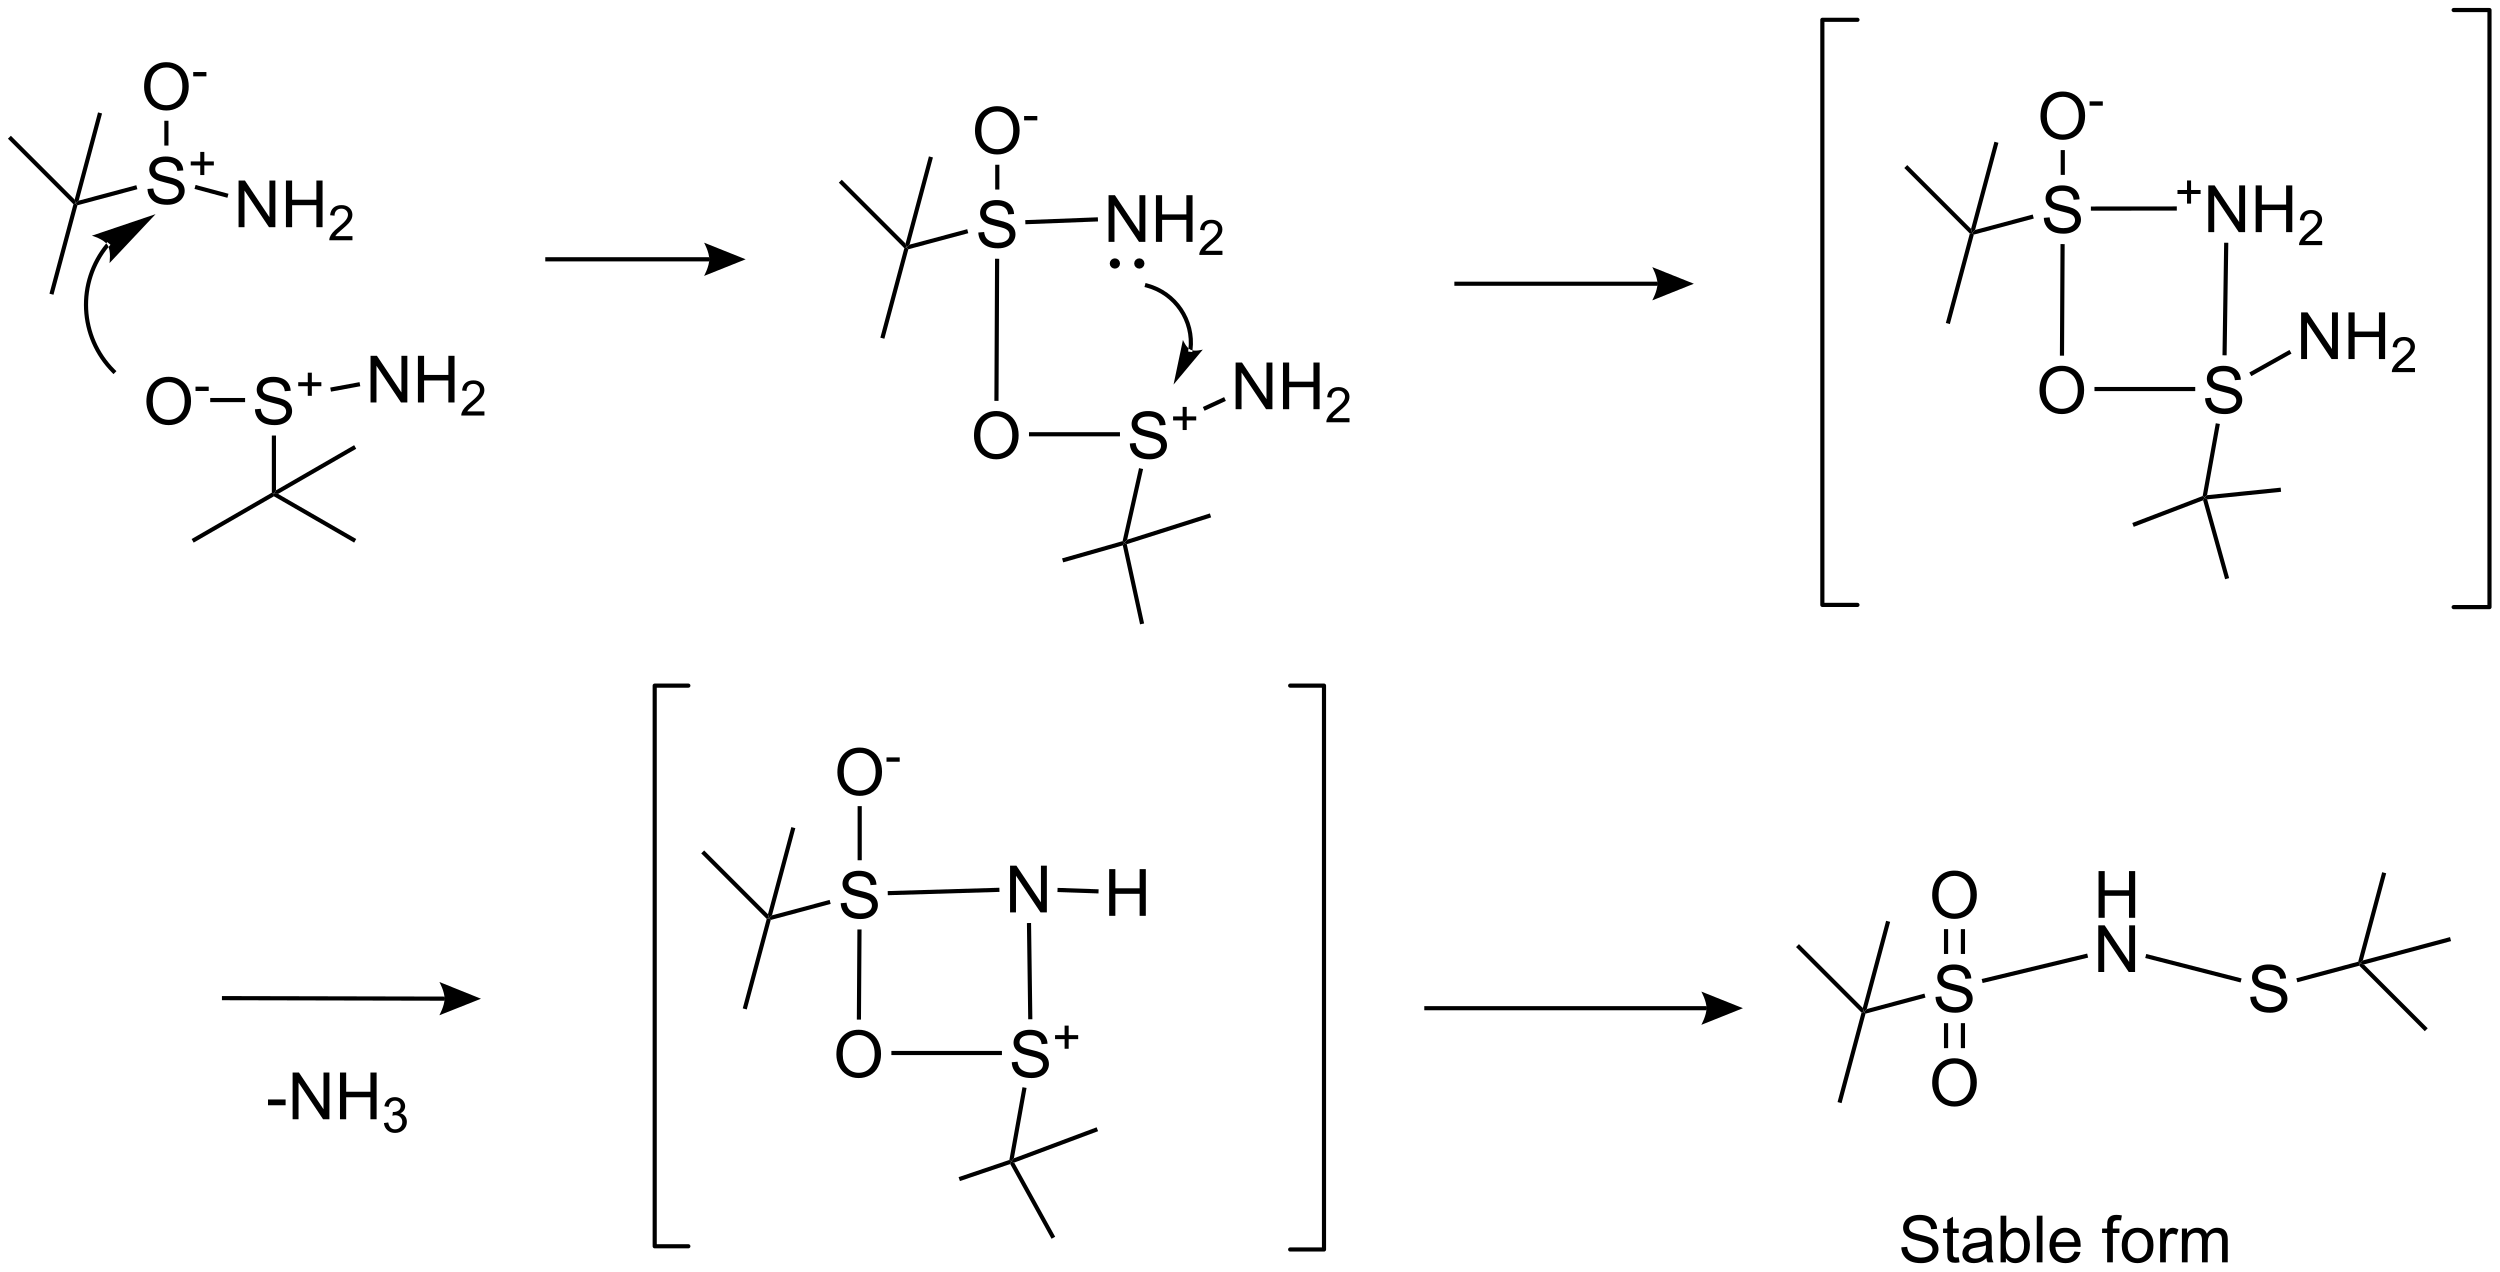 <?xml version="1.0" encoding="UTF-8"?>
<!DOCTYPE svg PUBLIC '-//W3C//DTD SVG 1.0//EN'
          'http://www.w3.org/TR/2001/REC-SVG-20010904/DTD/svg10.dtd'>
<svg stroke-dasharray="none" shape-rendering="auto" xmlns="http://www.w3.org/2000/svg" font-family="'Dialog'" text-rendering="auto" width="841" fill-opacity="1" color-interpolation="auto" color-rendering="auto" preserveAspectRatio="xMidYMid meet" font-size="12px" viewBox="0 0 841 428" fill="black" xmlns:xlink="http://www.w3.org/1999/xlink" stroke="black" image-rendering="auto" stroke-miterlimit="10" stroke-linecap="square" stroke-linejoin="miter" font-style="normal" stroke-width="1" height="428" stroke-dashoffset="0" font-weight="normal" stroke-opacity="1"
><!--Generated by the Batik Graphics2D SVG Generator--><defs id="genericDefs"
  /><g
  ><defs id="defs1"
    ><clipPath clipPathUnits="userSpaceOnUse" id="clipPath1"
      ><path d="M0.633 0.633 L315.936 0.633 L315.936 160.974 L0.633 160.974 L0.633 0.633 Z"
      /></clipPath
      ><clipPath clipPathUnits="userSpaceOnUse" id="clipPath2"
      ><path d="M0.331 119.108 L0.331 274.991 L306.867 274.991 L306.867 119.108 Z"
      /></clipPath
    ></defs
    ><g transform="scale(2.667,2.667) translate(-0.633,-0.633) matrix(1.029,0,0,1.029,0.292,-121.882)"
    ><path d="M18.41 142.227 L19.126 142.165 Q19.176 142.594 19.36 142.87 Q19.548 143.146 19.939 143.316 Q20.329 143.485 20.816 143.485 Q21.251 143.485 21.582 143.357 Q21.915 143.227 22.077 143.003 Q22.238 142.779 22.238 142.514 Q22.238 142.243 22.082 142.042 Q21.926 141.842 21.566 141.704 Q21.337 141.615 20.548 141.425 Q19.759 141.235 19.441 141.068 Q19.032 140.852 18.829 140.534 Q18.629 140.217 18.629 139.821 Q18.629 139.389 18.873 139.011 Q19.121 138.633 19.592 138.438 Q20.066 138.243 20.644 138.243 Q21.282 138.243 21.767 138.448 Q22.254 138.654 22.514 139.053 Q22.777 139.451 22.798 139.954 L22.071 140.008 Q22.012 139.467 21.673 139.191 Q21.337 138.912 20.676 138.912 Q19.988 138.912 19.673 139.165 Q19.36 139.415 19.36 139.771 Q19.36 140.079 19.582 140.279 Q19.801 140.477 20.725 140.688 Q21.65 140.896 21.993 141.053 Q22.493 141.282 22.73 141.636 Q22.97 141.99 22.97 142.451 Q22.97 142.907 22.707 143.313 Q22.446 143.717 21.954 143.943 Q21.465 144.167 20.853 144.167 Q20.074 144.167 19.548 143.941 Q19.025 143.712 18.725 143.258 Q18.426 142.803 18.41 142.227 Z" stroke="none" clip-path="url(#clipPath2)"
    /></g
    ><g transform="matrix(2.743,0,0,2.743,-0.908,-326.706)"
    ><path d="M24.89 140.573 L24.89 139.395 L23.721 139.395 L23.721 138.903 L24.89 138.903 L24.89 137.735 L25.389 137.735 L25.389 138.903 L26.556 138.903 L26.556 139.395 L25.389 139.395 L25.389 140.573 L24.89 140.573 Z" stroke="none" clip-path="url(#clipPath2)"
    /></g
    ><g transform="matrix(2.743,0,0,2.743,-0.908,-326.706)"
    ><path d="M18.001 129.77 Q18.001 128.344 18.767 127.539 Q19.532 126.731 20.743 126.731 Q21.535 126.731 22.17 127.112 Q22.808 127.489 23.142 128.166 Q23.478 128.844 23.478 129.703 Q23.478 130.575 23.126 131.263 Q22.775 131.95 22.129 132.304 Q21.485 132.659 20.738 132.659 Q19.931 132.659 19.293 132.268 Q18.657 131.875 18.329 131.2 Q18.001 130.523 18.001 129.77 ZM18.782 129.781 Q18.782 130.817 19.337 131.414 Q19.894 132.007 20.735 132.007 Q21.59 132.007 22.142 131.406 Q22.696 130.804 22.696 129.7 Q22.696 129 22.459 128.479 Q22.223 127.958 21.767 127.672 Q21.314 127.382 20.746 127.382 Q19.941 127.382 19.36 127.937 Q18.782 128.489 18.782 129.781 Z" stroke="none" clip-path="url(#clipPath2)"
    /></g
    ><g transform="matrix(2.743,0,0,2.743,-0.908,-326.706)"
    ><path d="M24.027 128.47 L24.027 127.939 L25.646 127.939 L25.646 128.47 L24.027 128.47 Z" stroke="none" clip-path="url(#clipPath2)"
    /></g
    ><g transform="matrix(2.743,0,0,2.743,-0.908,-326.706)"
    ><path d="M20.993 136.958 L20.483 136.958 L20.483 133.915 L20.993 133.915 Z" stroke="none" clip-path="url(#clipPath2)"
    /></g
    ><g transform="matrix(2.743,0,0,2.743,-0.908,-326.706)"
    ><path d="M17.049 141.818 L17.181 142.31 L9.83 144.28 L9.622 144.072 L9.982 143.711 Z" stroke="none" clip-path="url(#clipPath2)"
    /></g
    ><g transform="matrix(2.743,0,0,2.743,-0.908,-326.706)"
    ><path d="M29.589 146.972 L29.589 141.245 L30.368 141.245 L33.375 145.74 L33.375 141.245 L34.102 141.245 L34.102 146.972 L33.323 146.972 L30.316 142.472 L30.316 146.972 L29.589 146.972 ZM35.398 146.972 L35.398 141.245 L36.155 141.245 L36.155 143.597 L39.132 143.597 L39.132 141.245 L39.89 141.245 L39.89 146.972 L39.132 146.972 L39.132 144.271 L36.155 144.271 L36.155 146.972 L35.398 146.972 Z" stroke="none" clip-path="url(#clipPath2)"
    /></g
    ><g transform="matrix(2.743,0,0,2.743,-0.908,-326.706)"
    ><path d="M43.556 148.064 L43.556 148.572 L40.716 148.572 Q40.71 148.381 40.778 148.205 Q40.886 147.916 41.124 147.634 Q41.364 147.353 41.816 146.984 Q42.515 146.41 42.761 146.074 Q43.007 145.738 43.007 145.439 Q43.007 145.127 42.782 144.912 Q42.56 144.695 42.198 144.695 Q41.818 144.695 41.589 144.923 Q41.361 145.152 41.358 145.556 L40.816 145.502 Q40.872 144.894 41.236 144.578 Q41.599 144.259 42.21 144.259 Q42.829 144.259 43.189 144.603 Q43.55 144.945 43.55 145.451 Q43.55 145.709 43.444 145.959 Q43.339 146.207 43.093 146.482 Q42.849 146.757 42.28 147.238 Q41.806 147.636 41.671 147.779 Q41.536 147.922 41.448 148.064 L43.556 148.064 Z" stroke="none" clip-path="url(#clipPath2)"
    /></g
    ><g transform="matrix(2.743,0,0,2.743,-0.908,-326.706)"
    ><path d="M24.185 142.281 L24.317 141.788 L28.351 142.869 L28.219 143.362 Z" stroke="none" clip-path="url(#clipPath2)"
    /></g
    ><g transform="matrix(2.743,0,0,2.743,-0.908,-326.706)"
    ><path d="M9.489 143.579 L9.622 144.072 L9.337 144.148 L1.303 136.114 L1.664 135.754 Z" stroke="none" clip-path="url(#clipPath2)"
    /></g
    ><g transform="matrix(2.743,0,0,2.743,-0.908,-326.706)"
    ><path d="M9.337 144.148 L9.622 144.072 L9.83 144.28 L6.889 155.254 L6.396 155.122 Z" stroke="none" clip-path="url(#clipPath2)"
    /></g
    ><g transform="matrix(2.743,0,0,2.743,-0.908,-326.706)"
    ><path d="M9.982 143.711 L9.622 144.072 L9.489 143.579 L12.354 132.889 L12.847 133.021 Z" stroke="none" clip-path="url(#clipPath2)"
    /></g
    ><g transform="matrix(2.743,0,0,2.743,-0.908,-326.706)"
    ><path d="M31.595 169.302 L32.311 169.24 Q32.361 169.669 32.546 169.946 Q32.733 170.222 33.124 170.391 Q33.514 170.56 34.002 170.56 Q34.436 170.56 34.767 170.433 Q35.1 170.302 35.262 170.078 Q35.423 169.854 35.423 169.589 Q35.423 169.318 35.267 169.117 Q35.111 168.917 34.752 168.779 Q34.522 168.69 33.733 168.5 Q32.944 168.31 32.627 168.143 Q32.218 167.927 32.014 167.61 Q31.814 167.292 31.814 166.896 Q31.814 166.464 32.059 166.086 Q32.306 165.709 32.778 165.513 Q33.252 165.318 33.83 165.318 Q34.468 165.318 34.952 165.524 Q35.439 165.729 35.699 166.128 Q35.962 166.526 35.983 167.029 L35.257 167.084 Q35.197 166.542 34.858 166.266 Q34.522 165.987 33.861 165.987 Q33.173 165.987 32.858 166.24 Q32.546 166.49 32.546 166.847 Q32.546 167.154 32.767 167.354 Q32.986 167.552 33.91 167.763 Q34.835 167.972 35.179 168.128 Q35.679 168.357 35.916 168.711 Q36.155 169.065 36.155 169.526 Q36.155 169.982 35.892 170.388 Q35.632 170.792 35.139 171.018 Q34.65 171.242 34.038 171.242 Q33.259 171.242 32.733 171.016 Q32.21 170.787 31.91 170.334 Q31.611 169.878 31.595 169.302 Z" stroke="none" clip-path="url(#clipPath2)"
    /></g
    ><g transform="matrix(2.743,0,0,2.743,-0.908,-326.706)"
    ><path d="M38.076 167.648 L38.076 166.47 L36.906 166.47 L36.906 165.978 L38.076 165.978 L38.076 164.81 L38.574 164.81 L38.574 165.978 L39.742 165.978 L39.742 166.47 L38.574 166.47 L38.574 167.648 L38.076 167.648 Z" stroke="none" clip-path="url(#clipPath2)"
    /></g
    ><g transform="matrix(2.743,0,0,2.743,-0.908,-326.706)"
    ><path d="M33.668 172.52 L34.178 172.52 L34.178 179.235 L33.923 179.677 L33.668 179.53 Z" stroke="none" clip-path="url(#clipPath2)"
    /></g
    ><g transform="matrix(2.743,0,0,2.743,-0.908,-326.706)"
    ><path d="M18.283 168.354 Q18.283 166.927 19.049 166.123 Q19.814 165.315 21.025 165.315 Q21.817 165.315 22.453 165.696 Q23.09 166.073 23.424 166.75 Q23.76 167.427 23.76 168.287 Q23.76 169.159 23.408 169.847 Q23.057 170.534 22.411 170.888 Q21.768 171.242 21.02 171.242 Q20.213 171.242 19.575 170.852 Q18.939 170.459 18.611 169.784 Q18.283 169.107 18.283 168.354 ZM19.064 168.365 Q19.064 169.401 19.619 169.998 Q20.177 170.591 21.018 170.591 Q21.872 170.591 22.424 169.99 Q22.979 169.388 22.979 168.284 Q22.979 167.584 22.742 167.063 Q22.505 166.542 22.049 166.256 Q21.596 165.966 21.028 165.966 Q20.223 165.966 19.643 166.521 Q19.064 167.073 19.064 168.365 Z" stroke="none" clip-path="url(#clipPath2)"
    /></g
    ><g transform="matrix(2.743,0,0,2.743,-0.908,-326.706)"
    ><path d="M24.309 167.054 L24.309 166.523 L25.928 166.523 L25.928 167.054 L24.309 167.054 Z" stroke="none" clip-path="url(#clipPath2)"
    /></g
    ><g transform="matrix(2.743,0,0,2.743,-0.908,-326.706)"
    ><path d="M30.389 167.913 L30.389 168.424 L26.112 168.424 L26.112 167.913 Z" stroke="none" clip-path="url(#clipPath2)"
    /></g
    ><g transform="matrix(2.743,0,0,2.743,-0.908,-326.706)"
    ><path d="M45.774 168.465 L45.774 162.738 L46.553 162.738 L49.561 167.233 L49.561 162.738 L50.287 162.738 L50.287 168.465 L49.509 168.465 L46.501 163.965 L46.501 168.465 L45.774 168.465 ZM51.583 168.465 L51.583 162.738 L52.341 162.738 L52.341 165.09 L55.317 165.09 L55.317 162.738 L56.075 162.738 L56.075 168.465 L55.317 168.465 L55.317 165.764 L52.341 165.764 L52.341 168.465 L51.583 168.465 Z" stroke="none" clip-path="url(#clipPath2)"
    /></g
    ><g transform="matrix(2.743,0,0,2.743,-0.908,-326.706)"
    ><path d="M59.741 169.557 L59.741 170.065 L56.901 170.065 Q56.895 169.873 56.964 169.698 Q57.071 169.409 57.309 169.127 Q57.55 168.846 58.001 168.477 Q58.7 167.903 58.946 167.567 Q59.192 167.231 59.192 166.932 Q59.192 166.619 58.968 166.405 Q58.745 166.188 58.384 166.188 Q58.003 166.188 57.774 166.416 Q57.546 166.645 57.544 167.049 L57.001 166.994 Q57.057 166.387 57.421 166.071 Q57.784 165.752 58.395 165.752 Q59.014 165.752 59.374 166.096 Q59.735 166.438 59.735 166.944 Q59.735 167.202 59.63 167.452 Q59.524 167.7 59.278 167.975 Q59.034 168.25 58.466 168.731 Q57.991 169.129 57.856 169.272 Q57.722 169.414 57.634 169.557 L59.741 169.557 Z" stroke="none" clip-path="url(#clipPath2)"
    /></g
    ><g transform="matrix(2.743,0,0,2.743,-0.908,-326.706)"
    ><path d="M40.922 167.137 L40.83 166.635 L44.424 165.972 L44.517 166.474 Z" stroke="none" clip-path="url(#clipPath2)"
    /></g
    ><g transform="matrix(2.743,0,0,2.743,-0.908,-326.706)"
    ><path d="M33.923 179.972 L33.923 179.677 L34.434 179.677 L44.018 185.21 L43.763 185.652 Z" stroke="none" clip-path="url(#clipPath2)"
    /></g
    ><g transform="matrix(2.743,0,0,2.743,-0.908,-326.706)"
    ><path d="M33.668 179.53 L33.923 179.677 L33.923 179.972 L24.084 185.652 L23.829 185.21 Z" stroke="none" clip-path="url(#clipPath2)"
    /></g
    ><g transform="matrix(2.743,0,0,2.743,-0.908,-326.706)"
    ><path d="M34.434 179.677 L33.923 179.677 L34.178 179.235 L43.763 173.702 L44.018 174.144 Z" stroke="none" clip-path="url(#clipPath2)"
    /></g
    ><g transform="matrix(2.743,0,0,2.743,-0.908,-326.706)"
    ><path d="M67.203 151.161 L87.314 151.161 L87.314 150.65 L67.203 150.65 ZM91.779 150.905 L86.677 152.946 C86.677 152.946 87.314 151.798 87.314 150.905 C87.314 150.013 86.677 148.865 86.677 148.865 Z" stroke="none" clip-path="url(#clipPath2)"
    /></g
    ><g transform="matrix(2.743,0,0,2.743,-0.908,-326.706)"
    ><path d="M120.31 147.622 L121.026 147.559 Q121.075 147.989 121.26 148.265 Q121.448 148.541 121.838 148.71 Q122.229 148.88 122.716 148.88 Q123.151 148.88 123.481 148.752 Q123.815 148.622 123.976 148.398 Q124.138 148.174 124.138 147.908 Q124.138 147.637 123.981 147.437 Q123.825 147.236 123.466 147.098 Q123.237 147.01 122.448 146.82 Q121.659 146.63 121.341 146.463 Q120.932 146.247 120.729 145.929 Q120.528 145.611 120.528 145.216 Q120.528 144.783 120.773 144.406 Q121.02 144.028 121.492 143.833 Q121.966 143.637 122.544 143.637 Q123.182 143.637 123.666 143.843 Q124.153 144.049 124.414 144.447 Q124.677 144.846 124.698 145.348 L123.971 145.403 Q123.911 144.861 123.573 144.585 Q123.237 144.307 122.575 144.307 Q121.888 144.307 121.573 144.559 Q121.26 144.809 121.26 145.166 Q121.26 145.473 121.481 145.674 Q121.7 145.872 122.625 146.083 Q123.549 146.291 123.893 146.447 Q124.393 146.677 124.63 147.031 Q124.87 147.385 124.87 147.846 Q124.87 148.302 124.606 148.708 Q124.346 149.111 123.854 149.338 Q123.364 149.562 122.752 149.562 Q121.974 149.562 121.448 149.335 Q120.924 149.106 120.625 148.653 Q120.325 148.197 120.31 147.622 Z" stroke="none" clip-path="url(#clipPath2)"
    /></g
    ><g transform="matrix(2.743,0,0,2.743,-0.908,-326.706)"
    ><path d="M119.901 135.165 Q119.901 133.738 120.666 132.934 Q121.432 132.126 122.643 132.126 Q123.435 132.126 124.07 132.506 Q124.708 132.884 125.041 133.561 Q125.377 134.238 125.377 135.097 Q125.377 135.97 125.026 136.657 Q124.674 137.345 124.028 137.699 Q123.385 138.053 122.638 138.053 Q121.83 138.053 121.192 137.663 Q120.557 137.269 120.229 136.595 Q119.901 135.918 119.901 135.165 ZM120.682 135.176 Q120.682 136.212 121.237 136.809 Q121.794 137.402 122.635 137.402 Q123.489 137.402 124.041 136.801 Q124.596 136.199 124.596 135.095 Q124.596 134.394 124.359 133.874 Q124.122 133.353 123.666 133.066 Q123.213 132.777 122.645 132.777 Q121.841 132.777 121.26 133.332 Q120.682 133.884 120.682 135.176 Z" stroke="none" clip-path="url(#clipPath2)"
    /></g
    ><g transform="matrix(2.743,0,0,2.743,-0.908,-326.706)"
    ><path d="M125.927 133.865 L125.927 133.334 L127.546 133.334 L127.546 133.865 L125.927 133.865 Z" stroke="none" clip-path="url(#clipPath2)"
    /></g
    ><g transform="matrix(2.743,0,0,2.743,-0.908,-326.706)"
    ><path d="M122.893 142.352 L122.383 142.352 L122.383 139.31 L122.893 139.31 Z" stroke="none" clip-path="url(#clipPath2)"
    /></g
    ><g transform="matrix(2.743,0,0,2.743,-0.908,-326.706)"
    ><path d="M118.949 147.212 L119.081 147.705 L111.73 149.675 L111.521 149.467 L111.882 149.106 Z" stroke="none" clip-path="url(#clipPath2)"
    /></g
    ><g transform="matrix(2.743,0,0,2.743,-0.908,-326.706)"
    ><path d="M136.284 148.77 L136.284 143.044 L137.062 143.044 L140.07 147.538 L140.07 143.044 L140.797 143.044 L140.797 148.77 L140.018 148.77 L137.01 144.27 L137.01 148.77 L136.284 148.77 ZM142.093 148.77 L142.093 143.044 L142.85 143.044 L142.85 145.395 L145.827 145.395 L145.827 143.044 L146.585 143.044 L146.585 148.77 L145.827 148.77 L145.827 146.07 L142.85 146.07 L142.85 148.77 L142.093 148.77 Z" stroke="none" clip-path="url(#clipPath2)"
    /></g
    ><g transform="matrix(2.743,0,0,2.743,-0.908,-326.706)"
    ><path d="M150.251 149.862 L150.251 150.37 L147.411 150.37 Q147.405 150.179 147.473 150.003 Q147.581 149.714 147.819 149.433 Q148.059 149.151 148.51 148.782 Q149.21 148.208 149.456 147.872 Q149.702 147.536 149.702 147.237 Q149.702 146.925 149.477 146.71 Q149.255 146.493 148.893 146.493 Q148.512 146.493 148.284 146.722 Q148.055 146.95 148.053 147.355 L147.51 147.3 Q147.567 146.692 147.93 146.376 Q148.293 146.058 148.905 146.058 Q149.524 146.058 149.883 146.401 Q150.245 146.743 150.245 147.249 Q150.245 147.507 150.139 147.757 Q150.034 148.005 149.788 148.28 Q149.543 148.556 148.975 149.036 Q148.501 149.435 148.366 149.577 Q148.231 149.72 148.143 149.862 L150.251 149.862 Z" stroke="none" clip-path="url(#clipPath2)"
    /></g
    ><g transform="matrix(2.743,0,0,2.743,-0.908,-326.706)"
    ><path d="M126.086 146.609 L126.067 146.1 L134.97 145.754 L134.99 146.264 Z" stroke="none" clip-path="url(#clipPath2)"
    /></g
    ><g transform="matrix(2.743,0,0,2.743,-0.908,-326.706)"
    ><path d="M111.389 148.974 L111.521 149.467 L111.237 149.543 L103.203 141.509 L103.564 141.148 Z" stroke="none" clip-path="url(#clipPath2)"
    /></g
    ><g transform="matrix(2.743,0,0,2.743,-0.908,-326.706)"
    ><path d="M111.237 149.543 L111.521 149.467 L111.73 149.675 L108.789 160.649 L108.296 160.517 Z" stroke="none" clip-path="url(#clipPath2)"
    /></g
    ><g transform="matrix(2.743,0,0,2.743,-0.908,-326.706)"
    ><path d="M111.882 149.106 L111.521 149.467 L111.389 148.974 L114.253 138.284 L114.746 138.416 Z" stroke="none" clip-path="url(#clipPath2)"
    /></g
    ><g transform="matrix(2.743,0,0,2.743,-0.908,-326.706)"
    ><path d="M138.89 173.498 L139.606 173.436 Q139.655 173.865 139.84 174.142 Q140.028 174.417 140.418 174.587 Q140.809 174.756 141.296 174.756 Q141.731 174.756 142.061 174.629 Q142.395 174.498 142.556 174.274 Q142.718 174.05 142.718 173.785 Q142.718 173.514 142.561 173.313 Q142.405 173.113 142.046 172.975 Q141.817 172.886 141.028 172.696 Q140.238 172.506 139.921 172.339 Q139.512 172.123 139.309 171.805 Q139.108 171.488 139.108 171.092 Q139.108 170.66 139.353 170.282 Q139.601 169.905 140.072 169.709 Q140.546 169.514 141.124 169.514 Q141.762 169.514 142.246 169.72 Q142.733 169.925 142.994 170.324 Q143.257 170.722 143.278 171.225 L142.551 171.28 Q142.491 170.738 142.153 170.462 Q141.817 170.183 141.155 170.183 Q140.468 170.183 140.153 170.436 Q139.84 170.686 139.84 171.042 Q139.84 171.35 140.061 171.55 Q140.28 171.748 141.205 171.959 Q142.129 172.167 142.473 172.324 Q142.973 172.553 143.21 172.907 Q143.45 173.261 143.45 173.722 Q143.45 174.178 143.186 174.584 Q142.926 174.988 142.434 175.214 Q141.944 175.438 141.332 175.438 Q140.554 175.438 140.028 175.212 Q139.504 174.983 139.205 174.53 Q138.905 174.074 138.89 173.498 Z" stroke="none" clip-path="url(#clipPath2)"
    /></g
    ><g transform="matrix(2.743,0,0,2.743,-0.908,-326.706)"
    ><path d="M145.37 171.844 L145.37 170.666 L144.2 170.666 L144.2 170.174 L145.37 170.174 L145.37 169.006 L145.868 169.006 L145.868 170.174 L147.036 170.174 L147.036 170.666 L145.868 170.666 L145.868 171.844 L145.37 171.844 Z" stroke="none" clip-path="url(#clipPath2)"
    /></g
    ><g transform="matrix(2.743,0,0,2.743,-0.908,-326.706)"
    ><path d="M140.021 176.516 L140.519 176.628 L138.567 185.293 L138.221 185.671 L138.005 185.468 Z" stroke="none" clip-path="url(#clipPath2)"
    /></g
    ><g transform="matrix(2.743,0,0,2.743,-0.908,-326.706)"
    ><path d="M119.779 172.55 Q119.779 171.123 120.545 170.319 Q121.31 169.511 122.521 169.511 Q123.313 169.511 123.948 169.892 Q124.586 170.269 124.92 170.946 Q125.256 171.623 125.256 172.483 Q125.256 173.355 124.904 174.042 Q124.553 174.73 123.907 175.084 Q123.263 175.438 122.516 175.438 Q121.709 175.438 121.071 175.048 Q120.435 174.655 120.107 173.98 Q119.779 173.303 119.779 172.55 ZM120.56 172.561 Q120.56 173.597 121.115 174.194 Q121.672 174.787 122.513 174.787 Q123.368 174.787 123.92 174.186 Q124.474 173.584 124.474 172.48 Q124.474 171.78 124.237 171.259 Q124.001 170.738 123.545 170.451 Q123.092 170.162 122.524 170.162 Q121.719 170.162 121.138 170.717 Q120.56 171.269 120.56 172.561 Z" stroke="none" clip-path="url(#clipPath2)"
    /></g
    ><g transform="matrix(2.743,0,0,2.743,-0.908,-326.706)"
    ><path d="M137.683 172.109 L137.683 172.619 L126.525 172.619 L126.525 172.109 Z" stroke="none" clip-path="url(#clipPath2)"
    /></g
    ><g transform="matrix(2.743,0,0,2.743,-0.908,-326.706)"
    ><path d="M151.867 169.289 L151.867 163.562 L152.645 163.562 L155.653 168.057 L155.653 163.562 L156.38 163.562 L156.38 169.289 L155.601 169.289 L152.593 164.789 L152.593 169.289 L151.867 169.289 ZM157.675 169.289 L157.675 163.562 L158.433 163.562 L158.433 165.914 L161.41 165.914 L161.41 163.562 L162.168 163.562 L162.168 169.289 L161.41 169.289 L161.41 166.588 L158.433 166.588 L158.433 169.289 L157.675 169.289 Z" stroke="none" clip-path="url(#clipPath2)"
    /></g
    ><g transform="matrix(2.743,0,0,2.743,-0.908,-326.706)"
    ><path d="M165.834 170.381 L165.834 170.889 L162.994 170.889 Q162.988 170.697 163.056 170.522 Q163.164 170.232 163.402 169.951 Q163.642 169.67 164.093 169.301 Q164.793 168.727 165.039 168.391 Q165.285 168.055 165.285 167.756 Q165.285 167.443 165.06 167.228 Q164.838 167.012 164.476 167.012 Q164.095 167.012 163.867 167.24 Q163.638 167.469 163.636 167.873 L163.093 167.818 Q163.15 167.211 163.513 166.895 Q163.877 166.576 164.488 166.576 Q165.107 166.576 165.466 166.92 Q165.828 167.262 165.828 167.768 Q165.828 168.025 165.722 168.275 Q165.617 168.524 165.371 168.799 Q165.127 169.074 164.558 169.555 Q164.084 169.953 163.949 170.096 Q163.814 170.238 163.726 170.381 L165.834 170.381 Z" stroke="none" clip-path="url(#clipPath2)"
    /></g
    ><g transform="matrix(2.743,0,0,2.743,-0.908,-326.706)"
    ><path d="M148.058 169.48 L147.844 169.017 L150.456 167.809 L150.67 168.272 Z" stroke="none" clip-path="url(#clipPath2)"
    /></g
    ><g transform="matrix(2.743,0,0,2.743,-0.908,-326.706)"
    ><path d="M138.029 185.991 L138.221 185.671 L138.519 185.844 L140.644 195.567 L140.146 195.676 Z" stroke="none" clip-path="url(#clipPath2)"
    /></g
    ><g transform="matrix(2.743,0,0,2.743,-0.908,-326.706)"
    ><path d="M138.005 185.468 L138.221 185.671 L138.029 185.991 L130.721 188.075 L130.582 187.584 Z" stroke="none" clip-path="url(#clipPath2)"
    /></g
    ><g transform="matrix(2.743,0,0,2.743,-0.908,-326.706)"
    ><path d="M138.519 185.844 L138.221 185.671 L138.567 185.293 L148.709 182.071 L148.864 182.558 Z" stroke="none" clip-path="url(#clipPath2)"
    /></g
    ><g transform="matrix(2.743,0,0,2.743,-0.908,-326.706)"
    ><path d="M122.362 150.839 L122.872 150.841 L122.79 168.271 L122.28 168.269 Z" stroke="none" clip-path="url(#clipPath2)"
    /></g
    ><g transform="matrix(2.743,0,0,2.743,-0.908,-326.706)"
    ><path d="M137.06 151.794 C136.853 151.794 136.685 151.626 136.685 151.419 C136.685 151.212 136.853 151.044 137.06 151.044 C137.267 151.044 137.434 151.212 137.434 151.419 C137.434 151.626 137.267 151.794 137.06 151.794" stroke="none" clip-path="url(#clipPath2)"
    /></g
    ><g stroke-width="0.51" transform="matrix(2.743,0,0,2.743,-0.908,-326.706)" stroke-linejoin="round" stroke-linecap="round"
    ><path fill="none" d="M137.06 151.794 C136.853 151.794 136.685 151.626 136.685 151.419 C136.685 151.212 136.853 151.044 137.06 151.044 C137.267 151.044 137.434 151.212 137.434 151.419 C137.434 151.626 137.267 151.794 137.06 151.794" clip-path="url(#clipPath2)"
    /></g
    ><g transform="matrix(2.743,0,0,2.743,-0.908,-326.706)"
    ><path d="M140.057 151.794 C139.85 151.794 139.682 151.626 139.682 151.419 C139.682 151.212 139.85 151.044 140.057 151.044 C140.264 151.044 140.431 151.212 140.431 151.419 C140.431 151.626 140.264 151.794 140.057 151.794" stroke="none" clip-path="url(#clipPath2)"
    /></g
    ><g stroke-width="0.51" transform="matrix(2.743,0,0,2.743,-0.908,-326.706)" stroke-linejoin="round" stroke-linecap="round"
    ><path fill="none" d="M140.057 151.794 C139.85 151.794 139.682 151.626 139.682 151.419 C139.682 151.212 139.85 151.044 140.057 151.044 C140.264 151.044 140.431 151.212 140.431 151.419 C140.431 151.626 140.264 151.794 140.057 151.794" clip-path="url(#clipPath2)"
    /></g
    ><g transform="matrix(2.743,0,0,2.743,-0.908,-326.706)"
    ><path d="M178.693 154.158 L203.6 154.158 L203.6 153.647 L178.693 153.647 ZM208.064 153.903 L202.962 155.944 C202.962 155.944 203.6 154.795 203.6 153.903 C203.6 153.01 202.962 151.862 202.962 151.862 Z" stroke="none" clip-path="url(#clipPath2)"
    /></g
    ><g transform="matrix(2.743,0,0,2.743,-0.908,-326.706)"
    ><path d="M250.981 145.824 L251.697 145.761 Q251.746 146.191 251.931 146.467 Q252.119 146.743 252.509 146.912 Q252.9 147.082 253.387 147.082 Q253.822 147.082 254.153 146.954 Q254.486 146.824 254.647 146.6 Q254.809 146.376 254.809 146.11 Q254.809 145.839 254.653 145.639 Q254.496 145.438 254.137 145.3 Q253.908 145.212 253.119 145.022 Q252.33 144.832 252.012 144.665 Q251.603 144.449 251.4 144.131 Q251.2 143.813 251.2 143.417 Q251.2 142.985 251.444 142.607 Q251.692 142.23 252.163 142.035 Q252.637 141.839 253.215 141.839 Q253.853 141.839 254.338 142.045 Q254.825 142.251 255.085 142.649 Q255.348 143.048 255.369 143.55 L254.642 143.605 Q254.582 143.063 254.244 142.787 Q253.908 142.508 253.246 142.508 Q252.559 142.508 252.244 142.761 Q251.931 143.011 251.931 143.368 Q251.931 143.675 252.153 143.876 Q252.371 144.074 253.296 144.285 Q254.22 144.493 254.564 144.649 Q255.064 144.878 255.301 145.232 Q255.541 145.587 255.541 146.048 Q255.541 146.503 255.278 146.91 Q255.017 147.313 254.525 147.54 Q254.036 147.764 253.423 147.764 Q252.645 147.764 252.119 147.537 Q251.595 147.308 251.296 146.855 Q250.996 146.399 250.981 145.824 Z" stroke="none" clip-path="url(#clipPath2)"
    /></g
    ><g transform="matrix(2.743,0,0,2.743,-0.908,-326.706)"
    ><path d="M250.572 133.367 Q250.572 131.94 251.338 131.135 Q252.103 130.328 253.314 130.328 Q254.106 130.328 254.741 130.708 Q255.379 131.086 255.713 131.763 Q256.048 132.44 256.048 133.299 Q256.048 134.172 255.697 134.859 Q255.345 135.547 254.7 135.901 Q254.056 136.255 253.309 136.255 Q252.502 136.255 251.864 135.864 Q251.228 135.471 250.9 134.797 Q250.572 134.12 250.572 133.367 ZM251.353 133.377 Q251.353 134.414 251.908 135.01 Q252.465 135.604 253.306 135.604 Q254.161 135.604 254.713 135.002 Q255.267 134.401 255.267 133.297 Q255.267 132.596 255.03 132.075 Q254.793 131.554 254.338 131.268 Q253.884 130.979 253.317 130.979 Q252.512 130.979 251.931 131.534 Q251.353 132.086 251.353 133.377 Z" stroke="none" clip-path="url(#clipPath2)"
    /></g
    ><g transform="matrix(2.743,0,0,2.743,-0.908,-326.706)"
    ><path d="M256.598 132.067 L256.598 131.536 L258.217 131.536 L258.217 132.067 L256.598 132.067 Z" stroke="none" clip-path="url(#clipPath2)"
    /></g
    ><g transform="matrix(2.743,0,0,2.743,-0.908,-326.706)"
    ><path d="M253.564 140.554 L253.054 140.554 L253.054 137.512 L253.564 137.512 Z" stroke="none" clip-path="url(#clipPath2)"
    /></g
    ><g transform="matrix(2.743,0,0,2.743,-0.908,-326.706)"
    ><path d="M249.62 145.414 L249.752 145.907 L242.401 147.877 L242.192 147.668 L242.553 147.308 Z" stroke="none" clip-path="url(#clipPath2)"
    /></g
    ><g transform="matrix(2.743,0,0,2.743,-0.908,-326.706)"
    ><path d="M268.546 144.076 L268.546 142.898 L267.376 142.898 L267.376 142.406 L268.546 142.406 L268.546 141.238 L269.043 141.238 L269.043 142.406 L270.212 142.406 L270.212 142.898 L269.043 142.898 L269.043 144.076 L268.546 144.076 Z" stroke="none" clip-path="url(#clipPath2)"
    /></g
    ><g transform="matrix(2.743,0,0,2.743,-0.908,-326.706)"
    ><path d="M271.155 147.571 L271.155 141.845 L271.933 141.845 L274.941 146.34 L274.941 141.845 L275.668 141.845 L275.668 147.571 L274.889 147.571 L271.881 143.071 L271.881 147.571 L271.155 147.571 ZM276.964 147.571 L276.964 141.845 L277.721 141.845 L277.721 144.196 L280.698 144.196 L280.698 141.845 L281.456 141.845 L281.456 147.571 L280.698 147.571 L280.698 144.871 L277.721 144.871 L277.721 147.571 L276.964 147.571 Z" stroke="none" clip-path="url(#clipPath2)"
    /></g
    ><g transform="matrix(2.743,0,0,2.743,-0.908,-326.706)"
    ><path d="M285.122 148.664 L285.122 149.171 L282.282 149.171 Q282.276 148.98 282.344 148.804 Q282.452 148.515 282.69 148.234 Q282.93 147.953 283.381 147.583 Q284.081 147.009 284.327 146.673 Q284.573 146.337 284.573 146.039 Q284.573 145.726 284.348 145.511 Q284.126 145.294 283.764 145.294 Q283.383 145.294 283.155 145.523 Q282.926 145.751 282.924 146.156 L282.381 146.101 Q282.438 145.494 282.801 145.177 Q283.165 144.859 283.776 144.859 Q284.395 144.859 284.755 145.203 Q285.116 145.544 285.116 146.05 Q285.116 146.308 285.01 146.558 Q284.905 146.806 284.659 147.082 Q284.415 147.357 283.846 147.837 Q283.372 148.236 283.237 148.378 Q283.102 148.521 283.014 148.664 L285.122 148.664 Z" stroke="none" clip-path="url(#clipPath2)"
    /></g
    ><g transform="matrix(2.743,0,0,2.743,-0.908,-326.706)"
    ><path d="M256.757 144.942 L256.756 144.431 L267.295 144.422 L267.295 144.932 Z" stroke="none" clip-path="url(#clipPath2)"
    /></g
    ><g transform="matrix(2.743,0,0,2.743,-0.908,-326.706)"
    ><path d="M242.06 147.176 L242.192 147.668 L241.908 147.745 L233.874 139.711 L234.235 139.35 Z" stroke="none" clip-path="url(#clipPath2)"
    /></g
    ><g transform="matrix(2.743,0,0,2.743,-0.908,-326.706)"
    ><path d="M241.908 147.745 L242.192 147.668 L242.401 147.877 L239.46 158.851 L238.967 158.719 Z" stroke="none" clip-path="url(#clipPath2)"
    /></g
    ><g transform="matrix(2.743,0,0,2.743,-0.908,-326.706)"
    ><path d="M242.553 147.308 L242.192 147.668 L242.06 147.176 L244.925 136.486 L245.417 136.618 Z" stroke="none" clip-path="url(#clipPath2)"
    /></g
    ><g transform="matrix(2.743,0,0,2.743,-0.908,-326.706)"
    ><path d="M270.76 167.95 L271.476 167.888 Q271.525 168.317 271.71 168.593 Q271.898 168.869 272.288 169.039 Q272.679 169.208 273.166 169.208 Q273.601 169.208 273.932 169.08 Q274.265 168.95 274.426 168.726 Q274.588 168.502 274.588 168.237 Q274.588 167.966 274.432 167.765 Q274.275 167.565 273.916 167.427 Q273.687 167.338 272.898 167.148 Q272.109 166.958 271.791 166.791 Q271.382 166.575 271.179 166.257 Q270.978 165.94 270.978 165.544 Q270.978 165.112 271.223 164.734 Q271.471 164.356 271.942 164.161 Q272.416 163.966 272.994 163.966 Q273.632 163.966 274.116 164.171 Q274.603 164.377 274.864 164.776 Q275.127 165.174 275.148 165.677 L274.421 165.731 Q274.361 165.19 274.023 164.914 Q273.687 164.635 273.025 164.635 Q272.338 164.635 272.023 164.888 Q271.71 165.138 271.71 165.494 Q271.71 165.802 271.932 166.002 Q272.15 166.2 273.075 166.411 Q273.999 166.619 274.343 166.776 Q274.843 167.005 275.08 167.359 Q275.32 167.713 275.32 168.174 Q275.32 168.63 275.057 169.036 Q274.796 169.44 274.304 169.666 Q273.814 169.89 273.202 169.89 Q272.424 169.89 271.898 169.664 Q271.374 169.434 271.075 168.981 Q270.775 168.526 270.76 167.95 Z" stroke="none" clip-path="url(#clipPath2)"
    /></g
    ><g transform="matrix(2.743,0,0,2.743,-0.908,-326.706)"
    ><path d="M272.073 171.011 L272.575 171.101 L271.001 179.835 L270.69 180.123 L270.464 179.936 Z" stroke="none" clip-path="url(#clipPath2)"
    /></g
    ><g transform="matrix(2.743,0,0,2.743,-0.908,-326.706)"
    ><path d="M250.45 167.002 Q250.45 165.575 251.216 164.77 Q251.982 163.963 253.192 163.963 Q253.984 163.963 254.62 164.343 Q255.258 164.721 255.591 165.398 Q255.927 166.075 255.927 166.934 Q255.927 167.807 255.575 168.494 Q255.224 169.182 254.578 169.536 Q253.935 169.89 253.187 169.89 Q252.38 169.89 251.742 169.5 Q251.107 169.106 250.778 168.432 Q250.45 167.755 250.45 167.002 ZM251.232 167.013 Q251.232 168.049 251.786 168.645 Q252.344 169.239 253.185 169.239 Q254.039 169.239 254.591 168.638 Q255.146 168.036 255.146 166.932 Q255.146 166.231 254.909 165.71 Q254.672 165.19 254.216 164.903 Q253.763 164.614 253.195 164.614 Q252.39 164.614 251.81 165.169 Q251.232 165.721 251.232 167.013 Z" stroke="none" clip-path="url(#clipPath2)"
    /></g
    ><g transform="matrix(2.743,0,0,2.743,-0.908,-326.706)"
    ><path d="M269.553 166.561 L269.553 167.071 L257.196 167.071 L257.196 166.561 Z" stroke="none" clip-path="url(#clipPath2)"
    /></g
    ><g transform="matrix(2.743,0,0,2.743,-0.908,-326.706)"
    ><path d="M282.538 163.141 L282.538 157.415 L283.317 157.415 L286.324 161.909 L286.324 157.415 L287.051 157.415 L287.051 163.141 L286.272 163.141 L283.264 158.641 L283.264 163.141 L282.538 163.141 ZM288.347 163.141 L288.347 157.415 L289.104 157.415 L289.104 159.766 L292.081 159.766 L292.081 157.415 L292.839 157.415 L292.839 163.141 L292.081 163.141 L292.081 160.441 L289.104 160.441 L289.104 163.141 L288.347 163.141 Z" stroke="none" clip-path="url(#clipPath2)"
    /></g
    ><g transform="matrix(2.743,0,0,2.743,-0.908,-326.706)"
    ><path d="M296.505 164.233 L296.505 164.741 L293.665 164.741 Q293.659 164.55 293.727 164.374 Q293.835 164.085 294.073 163.804 Q294.313 163.522 294.765 163.153 Q295.464 162.579 295.71 162.243 Q295.956 161.907 295.956 161.608 Q295.956 161.296 295.731 161.081 Q295.509 160.864 295.147 160.864 Q294.767 160.864 294.538 161.093 Q294.31 161.321 294.308 161.726 L293.765 161.671 Q293.821 161.063 294.185 160.747 Q294.548 160.429 295.159 160.429 Q295.778 160.429 296.138 160.772 Q296.499 161.114 296.499 161.62 Q296.499 161.878 296.394 162.128 Q296.288 162.376 296.042 162.651 Q295.798 162.927 295.229 163.407 Q294.755 163.806 294.62 163.948 Q294.485 164.091 294.397 164.233 L296.505 164.233 Z" stroke="none" clip-path="url(#clipPath2)"
    /></g
    ><g transform="matrix(2.743,0,0,2.743,-0.908,-326.706)"
    ><path d="M276.432 165.232 L276.183 164.787 L281.109 162.022 L281.359 162.467 Z" stroke="none" clip-path="url(#clipPath2)"
    /></g
    ><g transform="matrix(2.743,0,0,2.743,-0.908,-326.706)"
    ><path d="M270.52 180.462 L270.69 180.123 L271.017 180.346 L273.71 190.005 L273.218 190.142 Z" stroke="none" clip-path="url(#clipPath2)"
    /></g
    ><g transform="matrix(2.743,0,0,2.743,-0.908,-326.706)"
    ><path d="M270.464 179.936 L270.69 180.123 L270.52 180.462 L262.013 183.718 L261.831 183.242 Z" stroke="none" clip-path="url(#clipPath2)"
    /></g
    ><g transform="matrix(2.743,0,0,2.743,-0.908,-326.706)"
    ><path d="M271.017 180.346 L270.69 180.123 L271.001 179.835 L280.031 178.91 L280.083 179.418 Z" stroke="none" clip-path="url(#clipPath2)"
    /></g
    ><g transform="matrix(2.743,0,0,2.743,-0.908,-326.706)"
    ><path d="M253.03 149.04 L253.54 149.043 L253.465 162.723 L252.955 162.72 Z" stroke="none" clip-path="url(#clipPath2)"
    /></g
    ><g transform="matrix(2.743,0,0,2.743,-0.908,-326.706)"
    ><path d="M273.099 148.872 L273.609 148.879 L273.404 162.684 L272.894 162.677 Z" stroke="none" clip-path="url(#clipPath2)"
    /></g
    ><g stroke-width="0.51" transform="matrix(2.743,0,0,2.743,-0.908,-326.706)" stroke-linejoin="round" stroke-linecap="round"
    ><path fill="none" d="M228.128 121.534 L223.823 121.534 L223.823 193.291 L228.128 193.291" clip-path="url(#clipPath2)"
    /></g
    ><g stroke-width="0.51" transform="matrix(2.743,0,0,2.743,-0.908,-326.706)" stroke-linejoin="round" stroke-linecap="round"
    ><path fill="none" d="M301.246 193.561 L305.64 193.561 L305.64 120.336 L301.246 120.336" clip-path="url(#clipPath2)"
    /></g
    ><g transform="matrix(2.743,0,0,2.743,-0.908,-326.706)"
    ><path d="M27.549 241.771 L54.853 241.835 L54.854 241.324 L27.55 241.261 ZM59.318 241.59 L54.211 243.619 C54.211 243.619 54.851 242.472 54.853 241.579 C54.855 240.687 54.22 239.537 54.22 239.537 Z" stroke="none" clip-path="url(#clipPath2)"
    /></g
    ><g transform="matrix(2.743,0,0,2.743,-0.908,-326.706)"
    ><path d="M33.199 254.652 L33.199 253.943 L35.358 253.943 L35.358 254.652 L33.199 254.652 ZM36.217 256.37 L36.217 250.644 L36.996 250.644 L40.004 255.139 L40.004 250.644 L40.73 250.644 L40.73 256.37 L39.952 256.37 L36.944 251.87 L36.944 256.37 L36.217 256.37 ZM42.026 256.37 L42.026 250.644 L42.784 250.644 L42.784 252.995 L45.76 252.995 L45.76 250.644 L46.518 250.644 L46.518 256.37 L45.76 256.37 L45.76 253.67 L42.784 253.67 L42.784 256.37 L42.026 256.37 Z" stroke="none" clip-path="url(#clipPath2)"
    /></g
    ><g transform="matrix(2.743,0,0,2.743,-0.908,-326.706)"
    ><path d="M47.415 256.836 L47.942 256.765 Q48.034 257.214 48.251 257.412 Q48.469 257.609 48.784 257.609 Q49.155 257.609 49.411 257.351 Q49.669 257.093 49.669 256.713 Q49.669 256.349 49.43 256.115 Q49.194 255.879 48.827 255.879 Q48.678 255.879 48.456 255.937 L48.514 255.474 Q48.567 255.48 48.598 255.48 Q48.936 255.48 49.206 255.304 Q49.475 255.129 49.475 254.761 Q49.475 254.472 49.278 254.283 Q49.083 254.091 48.772 254.091 Q48.464 254.091 48.258 254.285 Q48.053 254.478 47.995 254.865 L47.467 254.771 Q47.565 254.24 47.907 253.949 Q48.251 253.658 48.76 253.658 Q49.112 253.658 49.407 253.808 Q49.704 253.959 49.86 254.22 Q50.016 254.48 50.016 254.773 Q50.016 255.052 49.866 255.281 Q49.717 255.51 49.424 255.644 Q49.805 255.732 50.016 256.01 Q50.227 256.285 50.227 256.701 Q50.227 257.263 49.817 257.656 Q49.407 258.047 48.78 258.047 Q48.215 258.047 47.84 257.711 Q47.467 257.373 47.415 256.836 Z" stroke="none" clip-path="url(#clipPath2)"
    /></g
    ><g transform="matrix(2.743,0,0,2.743,-0.908,-326.706)"
    ><path d="M237.701 241.367 L238.417 241.305 Q238.466 241.734 238.651 242.011 Q238.839 242.286 239.229 242.456 Q239.62 242.625 240.107 242.625 Q240.542 242.625 240.872 242.498 Q241.206 242.367 241.367 242.143 Q241.529 241.919 241.529 241.654 Q241.529 241.383 241.372 241.182 Q241.216 240.982 240.857 240.844 Q240.627 240.755 239.839 240.565 Q239.049 240.375 238.732 240.208 Q238.323 239.992 238.12 239.674 Q237.919 239.357 237.919 238.961 Q237.919 238.529 238.164 238.151 Q238.411 237.774 238.883 237.578 Q239.357 237.383 239.935 237.383 Q240.573 237.383 241.057 237.589 Q241.544 237.794 241.805 238.193 Q242.068 238.591 242.089 239.094 L241.362 239.149 Q241.302 238.607 240.964 238.331 Q240.627 238.052 239.966 238.052 Q239.279 238.052 238.964 238.305 Q238.651 238.555 238.651 238.911 Q238.651 239.219 238.872 239.419 Q239.091 239.617 240.016 239.828 Q240.94 240.036 241.284 240.193 Q241.784 240.422 242.021 240.776 Q242.26 241.13 242.26 241.591 Q242.26 242.047 241.997 242.453 Q241.737 242.857 241.245 243.083 Q240.755 243.307 240.143 243.307 Q239.364 243.307 238.839 243.081 Q238.315 242.852 238.016 242.399 Q237.716 241.943 237.701 241.367 Z" stroke="none" clip-path="url(#clipPath2)"
    /></g
    ><g transform="matrix(2.743,0,0,2.743,-0.908,-326.706)"
    ><path d="M237.292 251.928 Q237.292 250.501 238.057 249.696 Q238.823 248.889 240.034 248.889 Q240.826 248.889 241.461 249.269 Q242.099 249.647 242.432 250.324 Q242.768 251.001 242.768 251.86 Q242.768 252.733 242.417 253.42 Q242.065 254.108 241.419 254.462 Q240.776 254.816 240.029 254.816 Q239.221 254.816 238.583 254.425 Q237.948 254.032 237.62 253.358 Q237.292 252.681 237.292 251.928 ZM238.073 251.939 Q238.073 252.975 238.627 253.571 Q239.185 254.165 240.026 254.165 Q240.88 254.165 241.432 253.564 Q241.987 252.962 241.987 251.858 Q241.987 251.157 241.75 250.636 Q241.513 250.115 241.057 249.829 Q240.604 249.54 240.036 249.54 Q239.232 249.54 238.651 250.095 Q238.073 250.647 238.073 251.939 Z" stroke="none" clip-path="url(#clipPath2)"
    /></g
    ><g transform="matrix(2.743,0,0,2.743,-0.908,-326.706)"
    ><path d="M238.738 244.585 L238.738 247.649 L239.248 247.649 L239.248 244.585 ZM240.809 244.585 L240.809 247.649 L241.32 247.649 L241.32 244.585 Z" stroke="none" clip-path="url(#clipPath2)"
    /></g
    ><g transform="matrix(2.743,0,0,2.743,-0.908,-326.706)"
    ><path d="M237.292 228.911 Q237.292 227.484 238.057 226.679 Q238.823 225.872 240.034 225.872 Q240.826 225.872 241.461 226.252 Q242.099 226.629 242.432 227.306 Q242.768 227.984 242.768 228.843 Q242.768 229.715 242.417 230.403 Q242.065 231.09 241.419 231.445 Q240.776 231.799 240.029 231.799 Q239.221 231.799 238.583 231.408 Q237.948 231.015 237.62 230.34 Q237.292 229.663 237.292 228.911 ZM238.073 228.921 Q238.073 229.958 238.627 230.554 Q239.185 231.148 240.026 231.148 Q240.88 231.148 241.432 230.546 Q241.987 229.945 241.987 228.84 Q241.987 228.14 241.75 227.619 Q241.513 227.098 241.057 226.812 Q240.604 226.523 240.036 226.523 Q239.232 226.523 238.651 227.077 Q238.073 227.629 238.073 228.921 Z" stroke="none" clip-path="url(#clipPath2)"
    /></g
    ><g transform="matrix(2.743,0,0,2.743,-0.908,-326.706)"
    ><path d="M241.32 236.098 L241.32 233.055 L240.809 233.055 L240.809 236.098 ZM239.248 236.098 L239.248 233.055 L238.738 233.055 L238.738 236.098 Z" stroke="none" clip-path="url(#clipPath2)"
    /></g
    ><g transform="matrix(2.743,0,0,2.743,-0.908,-326.706)"
    ><path d="M236.34 240.958 L236.472 241.451 L229.12 243.42 L228.912 243.212 L229.273 242.851 Z" stroke="none" clip-path="url(#clipPath2)"
    /></g
    ><g transform="matrix(2.743,0,0,2.743,-0.908,-326.706)"
    ><path d="M228.627 243.288 L228.912 243.212 L229.12 243.42 L226.18 254.395 L225.687 254.262 Z" stroke="none" clip-path="url(#clipPath2)"
    /></g
    ><g transform="matrix(2.743,0,0,2.743,-0.908,-326.706)"
    ><path d="M228.78 242.719 L228.912 243.212 L228.627 243.288 L220.594 235.255 L220.955 234.894 Z" stroke="none" clip-path="url(#clipPath2)"
    /></g
    ><g transform="matrix(2.743,0,0,2.743,-0.908,-326.706)"
    ><path d="M229.273 242.851 L228.912 243.212 L228.78 242.719 L231.644 232.03 L232.137 232.162 Z" stroke="none" clip-path="url(#clipPath2)"
    /></g
    ><g transform="matrix(2.743,0,0,2.743,-0.908,-326.706)"
    ><path d="M257.695 231.663 L257.695 225.936 L258.452 225.936 L258.452 228.288 L261.429 228.288 L261.429 225.936 L262.187 225.936 L262.187 231.663 L261.429 231.663 L261.429 228.963 L258.452 228.963 L258.452 231.663 L257.695 231.663 Z" stroke="none" clip-path="url(#clipPath2)"
    /></g
    ><g transform="matrix(2.743,0,0,2.743,-0.908,-326.706)"
    ><path d="M257.663 238.313 L257.663 232.587 L258.442 232.587 L261.45 237.081 L261.45 232.587 L262.176 232.587 L262.176 238.313 L261.398 238.313 L258.39 233.813 L258.39 238.313 L257.663 238.313 Z" stroke="none" clip-path="url(#clipPath2)"
    /></g
    ><g transform="matrix(2.743,0,0,2.743,-0.908,-326.706)"
    ><path d="M243.48 239.664 L243.36 239.168 L256.3 236.05 L256.419 236.546 Z" stroke="none" clip-path="url(#clipPath2)"
    /></g
    ><g transform="matrix(2.743,0,0,2.743,-0.908,-326.706)"
    ><path d="M276.302 241.367 L277.019 241.305 Q277.068 241.734 277.253 242.011 Q277.44 242.286 277.831 242.456 Q278.222 242.625 278.709 242.625 Q279.144 242.625 279.474 242.498 Q279.808 242.367 279.969 242.143 Q280.13 241.919 280.13 241.654 Q280.13 241.383 279.974 241.182 Q279.818 240.982 279.459 240.844 Q279.229 240.755 278.44 240.565 Q277.651 240.375 277.334 240.208 Q276.925 239.992 276.722 239.674 Q276.521 239.357 276.521 238.961 Q276.521 238.529 276.766 238.151 Q277.013 237.774 277.485 237.578 Q277.959 237.383 278.537 237.383 Q279.175 237.383 279.659 237.589 Q280.146 237.794 280.406 238.193 Q280.67 238.591 280.69 239.094 L279.964 239.149 Q279.904 238.607 279.565 238.331 Q279.229 238.052 278.568 238.052 Q277.88 238.052 277.565 238.305 Q277.253 238.555 277.253 238.911 Q277.253 239.219 277.474 239.419 Q277.693 239.617 278.618 239.828 Q279.542 240.036 279.886 240.193 Q280.386 240.422 280.623 240.776 Q280.862 241.13 280.862 241.591 Q280.862 242.047 280.599 242.453 Q280.339 242.857 279.847 243.083 Q279.357 243.307 278.745 243.307 Q277.966 243.307 277.44 243.081 Q276.917 242.852 276.618 242.399 Q276.318 241.943 276.302 241.367 Z" stroke="none" clip-path="url(#clipPath2)"
    /></g
    ><g transform="matrix(2.743,0,0,2.743,-0.908,-326.706)"
    ><path d="M263.42 236.596 L263.546 236.102 L275.24 239.101 L275.113 239.595 Z" stroke="none" clip-path="url(#clipPath2)"
    /></g
    ><g transform="matrix(2.743,0,0,2.743,-0.908,-326.706)"
    ><path d="M282.082 239.573 L281.95 239.08 L289.539 237.046 L289.747 237.255 L289.671 237.539 Z" stroke="none" clip-path="url(#clipPath2)"
    /></g
    ><g transform="matrix(2.743,0,0,2.743,-0.908,-326.706)"
    ><path d="M290.108 236.894 L289.747 237.255 L289.539 237.046 L292.479 226.072 L292.972 226.204 Z" stroke="none" clip-path="url(#clipPath2)"
    /></g
    ><g transform="matrix(2.743,0,0,2.743,-0.908,-326.706)"
    ><path d="M289.671 237.539 L289.747 237.255 L290.24 237.387 L298.065 245.212 L297.704 245.573 Z" stroke="none" clip-path="url(#clipPath2)"
    /></g
    ><g transform="matrix(2.743,0,0,2.743,-0.908,-326.706)"
    ><path d="M290.24 237.387 L289.747 237.255 L290.108 236.894 L300.798 234.03 L300.93 234.523 Z" stroke="none" clip-path="url(#clipPath2)"
    /></g
    ><g transform="matrix(2.743,0,0,2.743,-0.908,-326.706)"
    ><path d="M103.435 229.877 L104.151 229.814 Q104.201 230.244 104.385 230.52 Q104.573 230.796 104.963 230.965 Q105.354 231.135 105.841 231.135 Q106.276 231.135 106.607 231.007 Q106.94 230.877 107.102 230.653 Q107.263 230.429 107.263 230.163 Q107.263 229.893 107.107 229.692 Q106.951 229.491 106.591 229.353 Q106.362 229.265 105.573 229.075 Q104.784 228.885 104.466 228.718 Q104.057 228.502 103.854 228.184 Q103.654 227.866 103.654 227.471 Q103.654 227.038 103.898 226.661 Q104.146 226.283 104.617 226.088 Q105.091 225.893 105.669 225.893 Q106.307 225.893 106.792 226.098 Q107.279 226.304 107.539 226.702 Q107.802 227.101 107.823 227.603 L107.096 227.658 Q107.036 227.116 106.698 226.84 Q106.362 226.562 105.701 226.562 Q105.013 226.562 104.698 226.814 Q104.385 227.064 104.385 227.421 Q104.385 227.728 104.607 227.929 Q104.826 228.127 105.75 228.338 Q106.674 228.546 107.018 228.702 Q107.518 228.931 107.755 229.286 Q107.995 229.64 107.995 230.101 Q107.995 230.556 107.732 230.963 Q107.471 231.366 106.979 231.593 Q106.49 231.817 105.878 231.817 Q105.099 231.817 104.573 231.59 Q104.049 231.361 103.75 230.908 Q103.451 230.452 103.435 229.877 Z" stroke="none" clip-path="url(#clipPath2)"
    /></g
    ><g transform="matrix(2.743,0,0,2.743,-0.908,-326.706)"
    ><path d="M103.026 213.824 Q103.026 212.397 103.792 211.592 Q104.557 210.785 105.768 210.785 Q106.56 210.785 107.195 211.165 Q107.833 211.542 108.167 212.22 Q108.503 212.897 108.503 213.756 Q108.503 214.628 108.151 215.316 Q107.799 216.003 107.154 216.358 Q106.51 216.712 105.763 216.712 Q104.956 216.712 104.318 216.321 Q103.682 215.928 103.354 215.253 Q103.026 214.576 103.026 213.824 ZM103.807 213.834 Q103.807 214.871 104.362 215.467 Q104.919 216.061 105.76 216.061 Q106.615 216.061 107.167 215.459 Q107.721 214.858 107.721 213.753 Q107.721 213.053 107.484 212.532 Q107.247 212.011 106.792 211.725 Q106.338 211.436 105.771 211.436 Q104.966 211.436 104.385 211.99 Q103.807 212.542 103.807 213.834 Z" stroke="none" clip-path="url(#clipPath2)"
    /></g
    ><g transform="matrix(2.743,0,0,2.743,-0.908,-326.706)"
    ><path d="M109.052 212.524 L109.052 211.993 L110.671 211.993 L110.671 212.524 L109.052 212.524 Z" stroke="none" clip-path="url(#clipPath2)"
    /></g
    ><g transform="matrix(2.743,0,0,2.743,-0.908,-326.706)"
    ><path d="M106.018 224.607 L105.508 224.607 L105.508 217.968 L106.018 217.968 Z" stroke="none" clip-path="url(#clipPath2)"
    /></g
    ><g transform="matrix(2.743,0,0,2.743,-0.908,-326.706)"
    ><path d="M102.074 229.467 L102.206 229.96 L94.855 231.93 L94.647 231.722 L95.007 231.361 Z" stroke="none" clip-path="url(#clipPath2)"
    /></g
    ><g transform="matrix(2.743,0,0,2.743,-0.908,-326.706)"
    ><path d="M124.204 231 L124.204 225.274 L124.983 225.274 L127.991 229.768 L127.991 225.274 L128.717 225.274 L128.717 231 L127.939 231 L124.931 226.5 L124.931 231 L124.204 231 Z" stroke="none" clip-path="url(#clipPath2)"
    /></g
    ><g transform="matrix(2.743,0,0,2.743,-0.908,-326.706)"
    ><path d="M109.212 228.895 L109.196 228.385 L122.893 227.977 L122.908 228.487 Z" stroke="none" clip-path="url(#clipPath2)"
    /></g
    ><g transform="matrix(2.743,0,0,2.743,-0.908,-326.706)"
    ><path d="M94.514 231.229 L94.647 231.722 L94.362 231.798 L86.328 223.764 L86.689 223.403 Z" stroke="none" clip-path="url(#clipPath2)"
    /></g
    ><g transform="matrix(2.743,0,0,2.743,-0.908,-326.706)"
    ><path d="M94.362 231.798 L94.647 231.722 L94.855 231.93 L91.914 242.904 L91.421 242.772 Z" stroke="none" clip-path="url(#clipPath2)"
    /></g
    ><g transform="matrix(2.743,0,0,2.743,-0.908,-326.706)"
    ><path d="M95.007 231.361 L94.647 231.722 L94.514 231.229 L97.379 220.539 L97.871 220.671 Z" stroke="none" clip-path="url(#clipPath2)"
    /></g
    ><g transform="matrix(2.743,0,0,2.743,-0.908,-326.706)"
    ><path d="M124.412 249.378 L125.129 249.316 Q125.178 249.745 125.363 250.022 Q125.55 250.298 125.941 250.467 Q126.332 250.636 126.819 250.636 Q127.254 250.636 127.584 250.508 Q127.918 250.378 128.079 250.154 Q128.241 249.93 128.241 249.665 Q128.241 249.394 128.084 249.193 Q127.928 248.993 127.569 248.855 Q127.34 248.766 126.55 248.576 Q125.761 248.386 125.444 248.219 Q125.035 248.003 124.832 247.685 Q124.631 247.368 124.631 246.972 Q124.631 246.54 124.876 246.162 Q125.123 245.785 125.595 245.589 Q126.069 245.394 126.647 245.394 Q127.285 245.394 127.769 245.6 Q128.256 245.805 128.517 246.204 Q128.78 246.602 128.8 247.105 L128.074 247.16 Q128.014 246.618 127.675 246.342 Q127.34 246.063 126.678 246.063 Q125.991 246.063 125.675 246.316 Q125.363 246.566 125.363 246.923 Q125.363 247.23 125.584 247.43 Q125.803 247.628 126.728 247.839 Q127.652 248.048 127.996 248.204 Q128.496 248.433 128.733 248.787 Q128.972 249.141 128.972 249.602 Q128.972 250.058 128.709 250.464 Q128.449 250.868 127.957 251.094 Q127.467 251.318 126.855 251.318 Q126.076 251.318 125.55 251.092 Q125.027 250.863 124.728 250.41 Q124.428 249.954 124.412 249.378 Z" stroke="none" clip-path="url(#clipPath2)"
    /></g
    ><g transform="matrix(2.743,0,0,2.743,-0.908,-326.706)"
    ><path d="M130.893 247.724 L130.893 246.546 L129.723 246.546 L129.723 246.054 L130.893 246.054 L130.893 244.886 L131.391 244.886 L131.391 246.054 L132.559 246.054 L132.559 246.546 L131.391 246.546 L131.391 247.724 L130.893 247.724 Z" stroke="none" clip-path="url(#clipPath2)"
    /></g
    ><g transform="matrix(2.743,0,0,2.743,-0.908,-326.706)"
    ><path d="M125.726 252.439 L126.228 252.53 L124.674 261.155 L124.343 261.551 L124.119 261.358 Z" stroke="none" clip-path="url(#clipPath2)"
    /></g
    ><g transform="matrix(2.743,0,0,2.743,-0.908,-326.706)"
    ><path d="M102.904 248.43 Q102.904 247.003 103.67 246.199 Q104.436 245.391 105.647 245.391 Q106.438 245.391 107.074 245.772 Q107.712 246.149 108.045 246.826 Q108.381 247.503 108.381 248.363 Q108.381 249.235 108.029 249.923 Q107.678 250.61 107.032 250.964 Q106.389 251.318 105.641 251.318 Q104.834 251.318 104.196 250.928 Q103.561 250.535 103.233 249.86 Q102.904 249.183 102.904 248.43 ZM103.686 248.441 Q103.686 249.477 104.24 250.074 Q104.798 250.667 105.639 250.667 Q106.493 250.667 107.045 250.066 Q107.6 249.464 107.6 248.36 Q107.6 247.66 107.363 247.139 Q107.126 246.618 106.67 246.331 Q106.217 246.042 105.649 246.042 Q104.844 246.042 104.264 246.597 Q103.686 247.149 103.686 248.441 Z" stroke="none" clip-path="url(#clipPath2)"
    /></g
    ><g transform="matrix(2.743,0,0,2.743,-0.908,-326.706)"
    ><path d="M123.206 247.989 L123.206 248.5 L109.65 248.5 L109.65 247.989 Z" stroke="none" clip-path="url(#clipPath2)"
    /></g
    ><g transform="matrix(2.743,0,0,2.743,-0.908,-326.706)"
    ><path d="M124.223 261.861 L124.343 261.551 L124.709 261.687 L129.738 270.779 L129.291 271.026 Z" stroke="none" clip-path="url(#clipPath2)"
    /></g
    ><g transform="matrix(2.743,0,0,2.743,-0.908,-326.706)"
    ><path d="M124.119 261.358 L124.343 261.551 L124.223 261.861 L118.055 263.951 L117.891 263.468 Z" stroke="none" clip-path="url(#clipPath2)"
    /></g
    ><g transform="matrix(2.743,0,0,2.743,-0.908,-326.706)"
    ><path d="M124.709 261.687 L124.343 261.551 L124.674 261.155 L134.82 257.356 L134.999 257.834 Z" stroke="none" clip-path="url(#clipPath2)"
    /></g
    ><g transform="matrix(2.743,0,0,2.743,-0.908,-326.706)"
    ><path d="M105.481 233.093 L105.991 233.096 L105.922 244.151 L105.412 244.148 Z" stroke="none" clip-path="url(#clipPath2)"
    /></g
    ><g transform="matrix(2.743,0,0,2.743,-0.908,-326.706)"
    ><path d="M126.271 232.308 L126.781 232.301 L126.94 244.105 L126.43 244.112 Z" stroke="none" clip-path="url(#clipPath2)"
    /></g
    ><g transform="matrix(2.743,0,0,2.743,-0.908,-326.706)"
    ><path d="M136.359 231.421 L136.359 225.695 L137.117 225.695 L137.117 228.046 L140.094 228.046 L140.094 225.695 L140.852 225.695 L140.852 231.421 L140.094 231.421 L140.094 228.721 L137.117 228.721 L137.117 231.421 L136.359 231.421 Z" stroke="none" clip-path="url(#clipPath2)"
    /></g
    ><g transform="matrix(2.743,0,0,2.743,-0.908,-326.706)"
    ><path d="M130.015 228.504 L130.033 227.994 L135.065 228.168 L135.047 228.678 Z" stroke="none" clip-path="url(#clipPath2)"
    /></g
    ><g stroke-width="0.51" transform="matrix(2.743,0,0,2.743,-0.908,-326.706)" stroke-linejoin="round" stroke-linecap="round"
    ><path fill="none" d="M84.748 203.19 L80.623 203.19 L80.623 271.947 L84.748 271.947" clip-path="url(#clipPath2)"
    /></g
    ><g stroke-width="0.51" transform="matrix(2.743,0,0,2.743,-0.908,-326.706)" stroke-linejoin="round" stroke-linecap="round"
    ><path fill="none" d="M158.556 272.342 L162.705 272.342 L162.705 203.19 L158.556 203.19" clip-path="url(#clipPath2)"
    /></g
    ><g transform="matrix(2.743,0,0,2.743,-0.908,-326.706)"
    ><path d="M233.507 272.079 L234.223 272.017 Q234.273 272.446 234.458 272.722 Q234.645 272.998 235.036 273.168 Q235.427 273.337 235.913 273.337 Q236.348 273.337 236.679 273.209 Q237.012 273.079 237.174 272.855 Q237.335 272.631 237.335 272.365 Q237.335 272.095 237.179 271.894 Q237.023 271.694 236.663 271.556 Q236.434 271.467 235.645 271.277 Q234.856 271.087 234.538 270.92 Q234.13 270.704 233.927 270.386 Q233.726 270.069 233.726 269.673 Q233.726 269.24 233.971 268.863 Q234.218 268.485 234.69 268.29 Q235.163 268.095 235.742 268.095 Q236.38 268.095 236.864 268.3 Q237.351 268.506 237.612 268.905 Q237.875 269.303 237.895 269.806 L237.169 269.86 Q237.109 269.319 236.77 269.043 Q236.434 268.764 235.773 268.764 Q235.085 268.764 234.77 269.017 Q234.458 269.267 234.458 269.623 Q234.458 269.931 234.679 270.131 Q234.898 270.329 235.822 270.54 Q236.747 270.748 237.091 270.905 Q237.591 271.134 237.828 271.488 Q238.067 271.842 238.067 272.303 Q238.067 272.759 237.804 273.165 Q237.544 273.569 237.052 273.795 Q236.562 274.019 235.95 274.019 Q235.171 274.019 234.645 273.793 Q234.122 273.563 233.822 273.11 Q233.523 272.655 233.507 272.079 ZM240.546 273.29 L240.648 273.912 Q240.351 273.975 240.117 273.975 Q239.734 273.975 239.523 273.855 Q239.312 273.733 239.226 273.535 Q239.14 273.337 239.14 272.704 L239.14 270.319 L238.625 270.319 L238.625 269.772 L239.14 269.772 L239.14 268.743 L239.841 268.321 L239.841 269.772 L240.546 269.772 L240.546 270.319 L239.841 270.319 L239.841 272.743 Q239.841 273.045 239.877 273.131 Q239.913 273.217 239.997 273.269 Q240.083 273.319 240.239 273.319 Q240.356 273.319 240.546 273.29 ZM243.941 273.407 Q243.55 273.74 243.188 273.878 Q242.829 274.014 242.415 274.014 Q241.73 274.014 241.363 273.681 Q240.996 273.345 240.996 272.826 Q240.996 272.522 241.134 272.269 Q241.274 272.017 241.498 271.865 Q241.722 271.712 242.003 271.634 Q242.212 271.579 242.628 271.53 Q243.48 271.428 243.884 271.287 Q243.886 271.142 243.886 271.103 Q243.886 270.673 243.688 270.498 Q243.417 270.259 242.886 270.259 Q242.391 270.259 242.154 270.433 Q241.917 270.608 241.805 271.048 L241.118 270.954 Q241.212 270.514 241.425 270.243 Q241.641 269.97 242.048 269.824 Q242.454 269.678 242.988 269.678 Q243.519 269.678 243.85 269.803 Q244.183 269.928 244.339 270.118 Q244.496 270.306 244.558 270.595 Q244.595 270.774 244.595 271.243 L244.595 272.181 Q244.595 273.162 244.639 273.423 Q244.683 273.681 244.816 273.92 L244.082 273.92 Q243.972 273.701 243.941 273.407 ZM243.884 271.837 Q243.501 271.993 242.735 272.103 Q242.3 272.165 242.121 272.243 Q241.941 272.321 241.842 272.472 Q241.746 272.623 241.746 272.806 Q241.746 273.087 241.959 273.274 Q242.173 273.462 242.582 273.462 Q242.988 273.462 243.303 273.285 Q243.621 273.108 243.769 272.798 Q243.884 272.561 243.884 272.095 L243.884 271.837 ZM246.333 273.92 L245.679 273.92 L245.679 268.194 L246.382 268.194 L246.382 270.235 Q246.828 269.678 247.52 269.678 Q247.903 269.678 248.244 269.832 Q248.585 269.985 248.807 270.267 Q249.028 270.545 249.153 270.941 Q249.278 271.334 249.278 271.782 Q249.278 272.85 248.75 273.433 Q248.223 274.014 247.484 274.014 Q246.75 274.014 246.333 273.399 L246.333 273.92 ZM246.325 271.813 Q246.325 272.561 246.528 272.892 Q246.859 273.436 247.427 273.436 Q247.887 273.436 248.223 273.035 Q248.559 272.634 248.559 271.842 Q248.559 271.03 248.237 270.644 Q247.913 270.256 247.458 270.256 Q246.997 270.256 246.661 270.657 Q246.325 271.056 246.325 271.813 ZM250.118 273.92 L250.118 268.194 L250.821 268.194 L250.821 273.92 L250.118 273.92 ZM254.75 272.584 L255.476 272.673 Q255.304 273.311 254.838 273.662 Q254.375 274.014 253.653 274.014 Q252.742 274.014 252.208 273.454 Q251.677 272.892 251.677 271.881 Q251.677 270.834 252.216 270.256 Q252.755 269.678 253.614 269.678 Q254.445 269.678 254.971 270.246 Q255.5 270.811 255.5 271.837 Q255.5 271.899 255.497 272.024 L252.403 272.024 Q252.442 272.709 252.788 273.074 Q253.137 273.436 253.656 273.436 Q254.044 273.436 254.317 273.233 Q254.591 273.03 254.75 272.584 ZM252.442 271.446 L254.757 271.446 Q254.71 270.923 254.492 270.662 Q254.156 270.256 253.622 270.256 Q253.137 270.256 252.807 270.582 Q252.476 270.905 252.442 271.446 ZM258.75 273.92 L258.75 270.319 L258.13 270.319 L258.13 269.772 L258.75 269.772 L258.75 269.329 Q258.75 268.912 258.825 268.709 Q258.926 268.436 259.182 268.267 Q259.437 268.095 259.898 268.095 Q260.195 268.095 260.554 268.165 L260.45 268.78 Q260.231 268.74 260.036 268.74 Q259.716 268.74 259.583 268.878 Q259.45 269.014 259.45 269.389 L259.45 269.772 L260.257 269.772 L260.257 270.319 L259.45 270.319 L259.45 273.92 L258.75 273.92 ZM260.542 271.845 Q260.542 270.694 261.183 270.139 Q261.719 269.678 262.488 269.678 Q263.344 269.678 263.886 270.238 Q264.43 270.798 264.43 271.787 Q264.43 272.587 264.188 273.048 Q263.949 273.506 263.49 273.761 Q263.032 274.014 262.488 274.014 Q261.618 274.014 261.079 273.457 Q260.542 272.897 260.542 271.845 ZM261.266 271.845 Q261.266 272.642 261.613 273.04 Q261.962 273.436 262.488 273.436 Q263.011 273.436 263.358 273.037 Q263.707 272.639 263.707 271.821 Q263.707 271.053 263.358 270.657 Q263.009 270.259 262.488 270.259 Q261.962 270.259 261.613 270.655 Q261.266 271.048 261.266 271.845 ZM265.247 273.92 L265.247 269.772 L265.88 269.772 L265.88 270.399 Q266.122 269.959 266.325 269.819 Q266.531 269.678 266.778 269.678 Q267.132 269.678 267.5 269.905 L267.257 270.556 Q267 270.405 266.742 270.405 Q266.512 270.405 266.328 270.543 Q266.145 270.681 266.067 270.928 Q265.95 271.303 265.95 271.748 L265.95 273.92 L265.247 273.92 ZM267.919 273.92 L267.919 269.772 L268.546 269.772 L268.546 270.353 Q268.742 270.048 269.065 269.863 Q269.39 269.678 269.804 269.678 Q270.265 269.678 270.559 269.871 Q270.856 270.061 270.976 270.405 Q271.468 269.678 272.257 269.678 Q272.875 269.678 273.205 270.019 Q273.538 270.36 273.538 271.071 L273.538 273.92 L272.841 273.92 L272.841 271.306 Q272.841 270.884 272.77 270.699 Q272.703 270.514 272.523 270.402 Q272.343 270.287 272.101 270.287 Q271.663 270.287 271.375 270.579 Q271.085 270.868 271.085 271.509 L271.085 273.92 L270.382 273.92 L270.382 271.225 Q270.382 270.756 270.21 270.522 Q270.038 270.287 269.648 270.287 Q269.351 270.287 269.098 270.444 Q268.848 270.6 268.734 270.902 Q268.622 271.201 268.622 271.767 L268.622 273.92 L267.919 273.92 Z" stroke="none" clip-path="url(#clipPath2)"
    /></g
    ><g transform="matrix(2.743,0,0,2.743,-0.908,-326.706)"
    ><path d="M175.005 243.006 L209.617 243.006 L209.617 242.496 L175.005 242.496 ZM214.082 242.751 L208.98 244.792 C208.98 244.792 209.617 243.644 209.617 242.751 C209.617 241.858 208.98 240.71 208.98 240.71 Z" stroke="none" clip-path="url(#clipPath2)"
    /></g
    ><g transform="matrix(2.743,0,0,2.743,-0.908,-326.706)"
    ><path d="M13.323 148.988 C9.455 153.665 9.779 160.514 14.07 164.805 L14.25 164.986 L14.611 164.625 L14.43 164.445 C10.326 160.34 10.017 153.787 13.716 149.314 L13.878 149.118 L13.486 148.792 L13.323 148.988 ZM19.41 145.369 L13.758 151.375 C13.758 151.375 13.992 149.888 13.519 149.151 C13.046 148.415 11.597 148.009 11.597 148.009 Z" stroke="none" clip-path="url(#clipPath2)"
    /></g
    ><g transform="matrix(2.743,0,0,2.743,-0.908,-326.706)"
    ><path d="M146.582 162.025 C147.024 158.316 144.674 154.845 141.066 153.879 L140.819 153.813 L140.688 154.306 L140.934 154.371 C144.297 155.273 146.488 158.508 146.076 161.965 L146.046 162.219 L146.552 162.279 L146.582 162.025 ZM144.254 166.269 L145.404 160.792 C145.404 160.792 145.795 161.736 146.329 161.995 C146.863 162.255 147.846 161.978 147.846 161.978 Z" stroke="none" clip-path="url(#clipPath2)"
    /></g
  ></g
></svg
>
